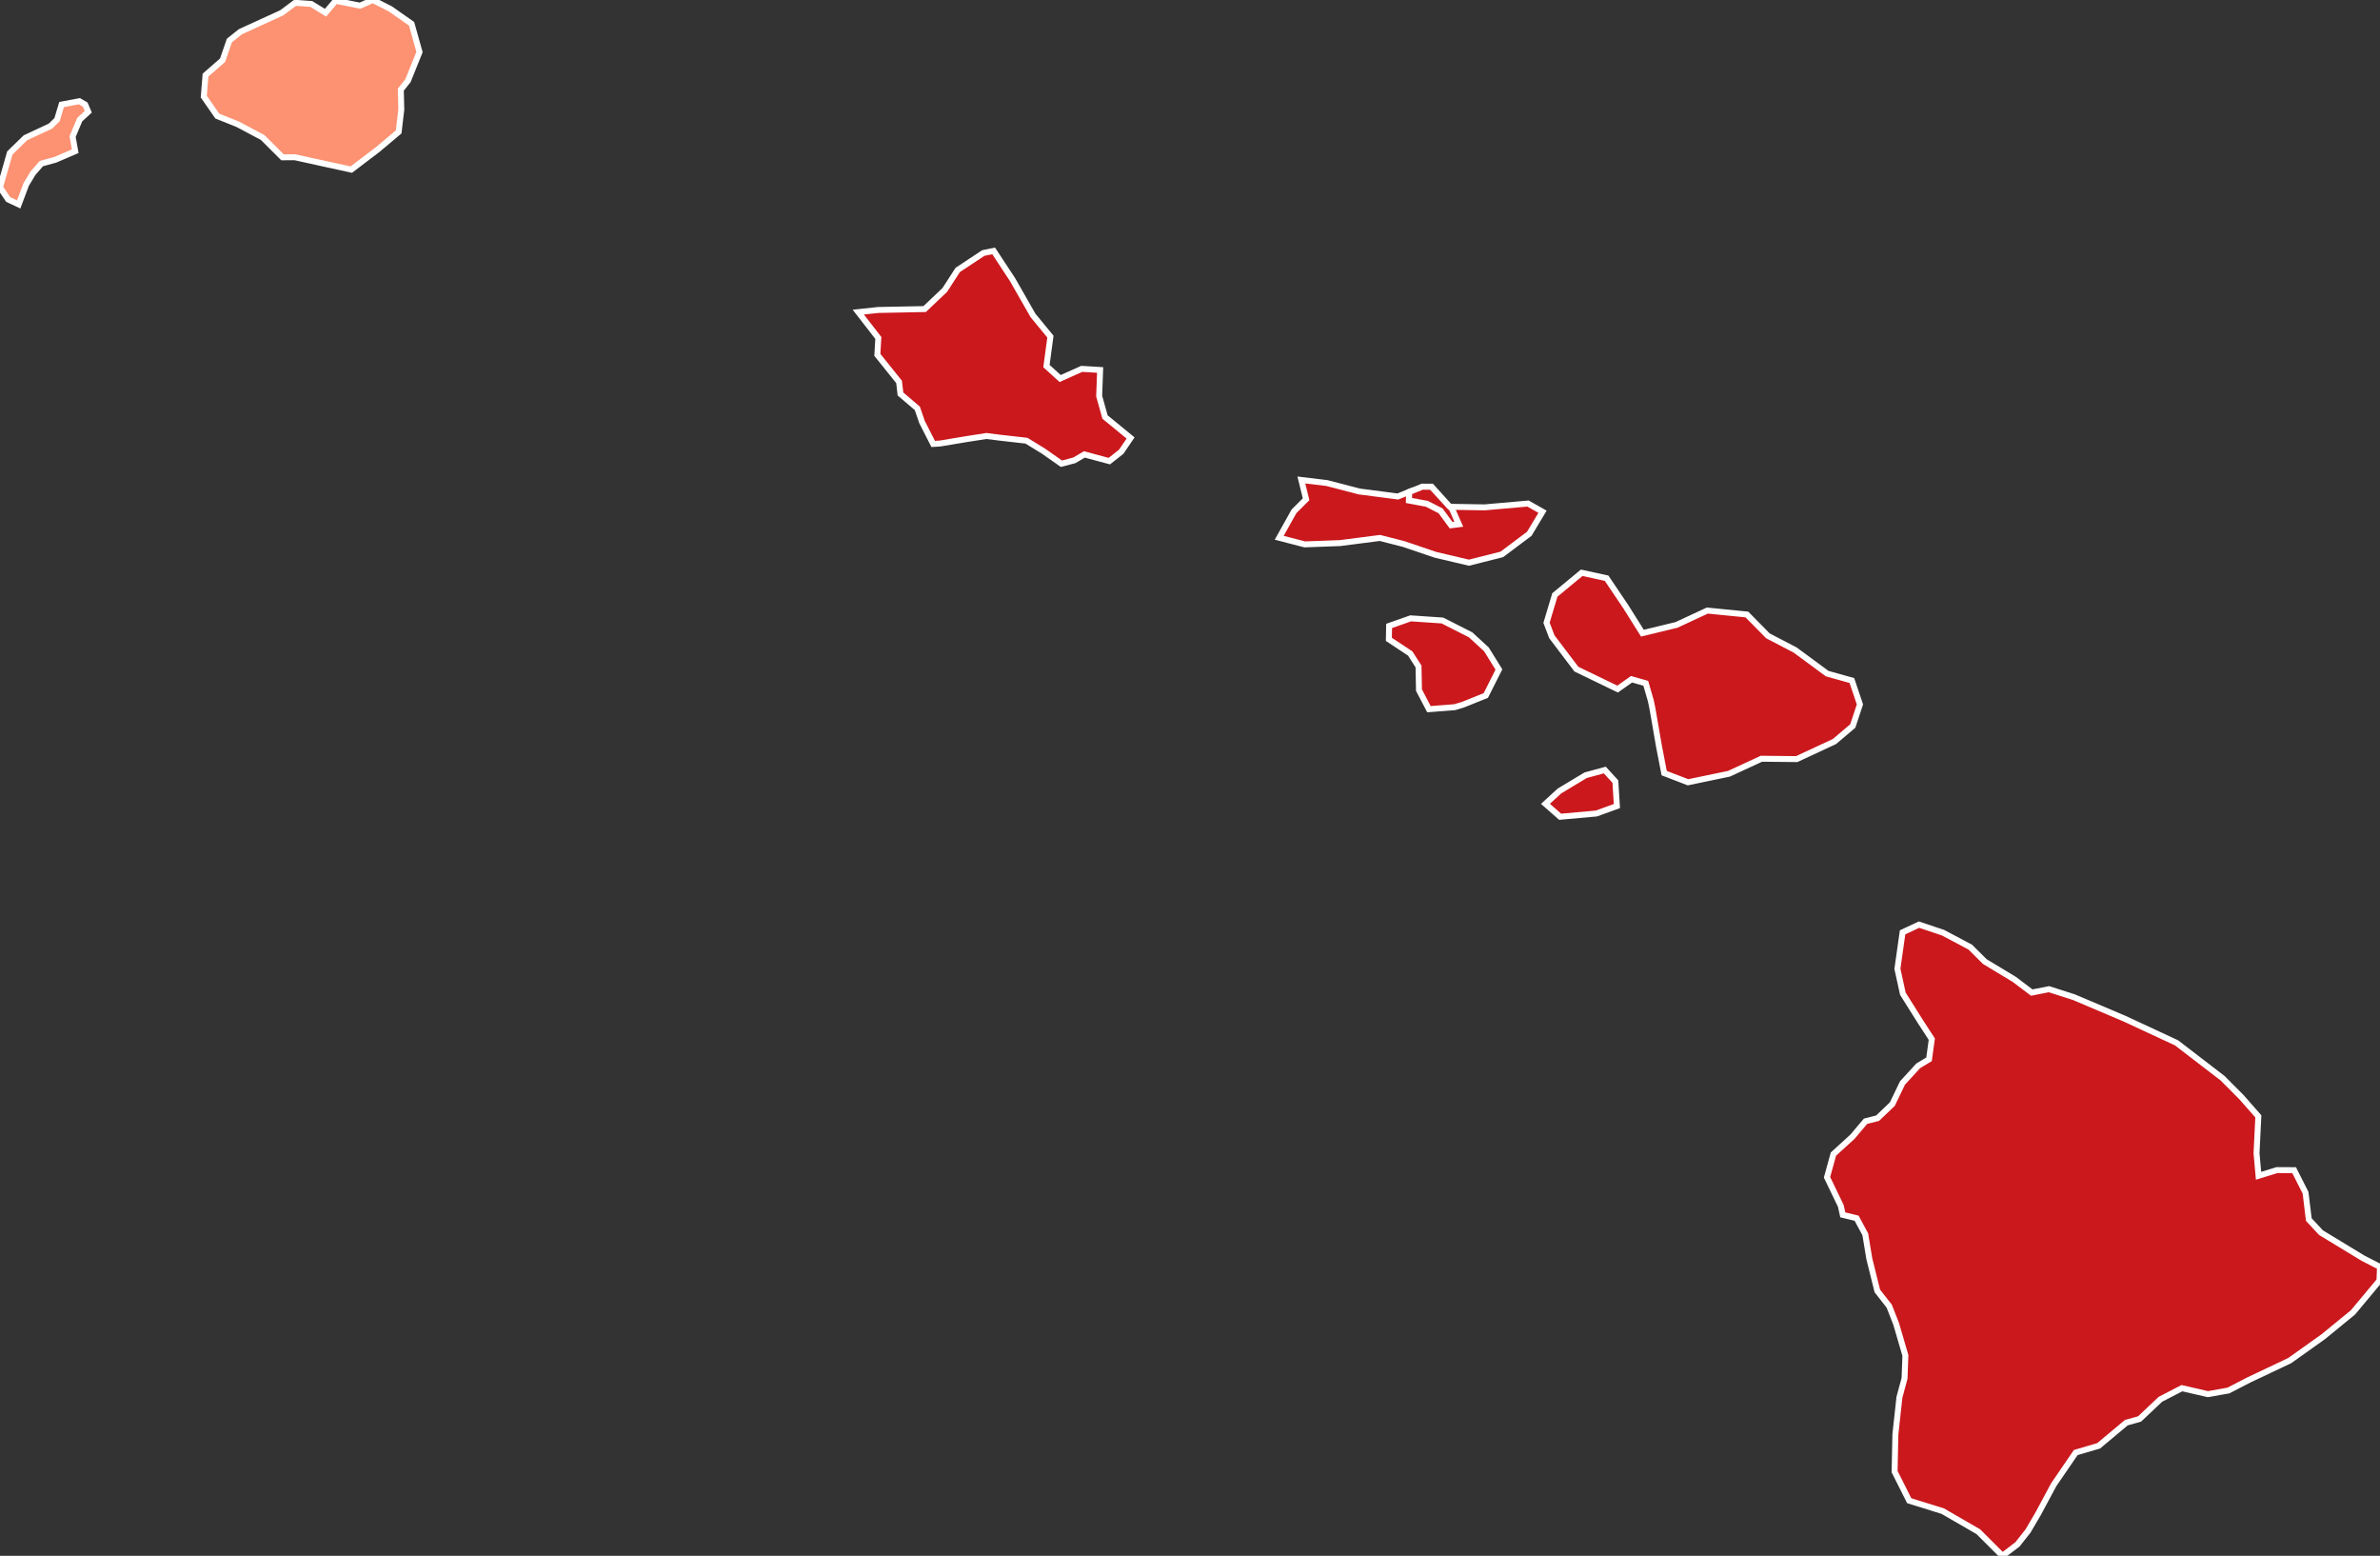 <?xml version="1.0" encoding="UTF-8" standalone="no"?>
<svg
   xmlns:dc="http://purl.org/dc/elements/1.1/"
   xmlns:cc="http://creativecommons.org/ns#"
   xmlns:rdf="http://www.w3.org/1999/02/22-rdf-syntax-ns#"
   xmlns:svg="http://www.w3.org/2000/svg"
   xmlns="http://www.w3.org/2000/svg"
   xmlns:sodipodi="http://sodipodi.sourceforge.net/DTD/sodipodi-0.dtd"
   xmlns:inkscape="http://www.inkscape.org/namespaces/inkscape"
   fill="#d0d0d0"
   height="261.407"
   stroke="#ffffff"
   stroke-width="1"
   version="1.1"
   width="400.0"
   id="svg10"
   sodipodi:docname="COVID-19_Prevalence_in_Hawaii_by_county.svg"
   inkscape:version="1.0.2-2 (e86c870879, 2021-01-15)">
  <rect width="100%" height="100%" fill="#333333" stroke="none"/>
  <sodipodi:namedview
     pagecolor="#ffffff"
     bordercolor="#666666"
     borderopacity="1"
     objecttolerance="10"
     gridtolerance="10"
     guidetolerance="10"
     inkscape:pageopacity="0"
     inkscape:pageshadow="2"
     inkscape:window-width="2560"
     inkscape:window-height="1387"
     id="namedview12"
     showgrid="false"
     inkscape:zoom="16"
     inkscape:cx="261.99635"
     inkscape:cy="99.854964"
     inkscape:window-x="-8"
     inkscape:window-y="-8"
     inkscape:window-maximized="1"
     inkscape:current-layer="svg10" />
  <defs
     id="defs2" />
  <g
     id="counties">
    <path
       d="M 308.139,193.909 L 311.346,190.987 L 313.532,188.396 L 315.561,187.878 L 318.041,185.509 L 319.74,181.972 L 322.39,179.081 L 324.21,177.983 L 324.673,174.598 L 322.814,171.741 L 319.81,166.969 L 318.893,162.781 L 319.761,156.651 L 322.518,155.359 L 326.549,156.705 L 331.14,159.137 L 333.571,161.559 L 338.539,164.558 L 341.471,166.774 L 344.362,166.204 L 348.545,167.541 L 357.086,171.165 L 365.805,175.218 L 373.541,181.158 L 376.684,184.313 L 379.553,187.57 L 379.249,193.769 L 379.589,197.556 L 382.678,196.601 L 385.57,196.615 L 387.487,200.406 L 388.034,204.908 L 390.079,207.109 L 397.145,211.402 L 400.0,212.868 L 399.907,215.177 L 395.456,220.51 L 390.472,224.588 L 384.83,228.605 L 377.958,231.859 L 374.522,233.633 L 371.084,234.248 L 366.705,233.241 L 363.09,235.113 L 359.597,238.413 L 357.363,239.038 L 352.712,242.929 L 348.864,244.055 L 345.171,249.45 L 342.565,254.303 L 340.848,257.234 L 339.065,259.492 L 336.544,261.407 L 332.492,257.357 L 326.505,253.898 L 320.875,252.147 L 318.419,247.26 L 318.552,240.992 L 319.232,234.774 L 320.091,231.598 L 320.233,227.748 L 318.693,222.471 L 317.517,219.462 L 315.517,216.905 L 314.168,211.479 L 313.493,207.391 L 312.033,204.681 L 309.71,204.119 L 309.382,202.621 L 307.061,197.807 L 308.139,193.909 z"
       id="c15001"
       fill="#cb181d" />
    <path
       d="M 34.539,12.621 L 37.406,10.119 L 38.549,6.811 L 40.408,5.328 L 47.333,2.162 L 49.602,0.472 L 52.312,0.664 L 54.708,2.134 L 56.413,0.128 L 60.506,0.949 L 62.66,0.0 L 65.626,1.506 L 69.178,4.002 L 70.505,8.743 L 68.574,13.538 L 67.362,15.065 L 67.445,18.389 L 67.005,22.162 L 63.468,25.139 L 59.043,28.498 L 53.057,27.191 L 49.584,26.425 L 47.478,26.429 L 44.137,23.099 L 39.932,20.868 L 36.518,19.501 L 34.249,16.234 L 34.539,12.621 z M 0.0,31.476 L 1.648,25.705 L 4.272,23.153 L 8.487,21.188 L 9.595,20.094 L 10.349,17.569 L 13.336,17.001 L 14.318,17.569 L 14.834,18.784 L 13.401,20.095 L 12.203,22.947 L 12.641,25.408 L 9.294,26.848 L 6.948,27.49 L 5.54,29.108 L 4.398,31.004 L 3.143,34.347 L 1.364,33.508 L 0.0,31.476 z"
       id="c15007"
       fill="#fc9272" />
    <path
       d="M 236.819,82.66 L 239.043,81.763 L 240.6,81.771 L 243.662,85.151 L 243.901,85.155 L 245.192,88.088 L 243.88,88.255 L 242.115,85.846 L 239.801,84.661 L 236.79,84.097 L 236.819,82.66 z"
       id="c15005"
       fill="#CCCCCC" />
    <path
       d="M 259.921,104.638 L 261.32,99.964 L 265.832,96.238 L 270.013,97.148 L 273.261,101.966 L 276.038,106.388 L 281.762,104.998 L 286.947,102.589 L 293.595,103.248 L 297.128,106.833 L 301.706,109.217 L 307.09,113.182 L 311.241,114.341 L 312.593,118.356 L 311.395,121.98 L 308.313,124.592 L 301.971,127.544 L 296.042,127.484 L 290.578,130.009 L 283.699,131.438 L 279.694,129.899 L 278.817,125.365 L 277.72,119.045 L 277.438,117.691 L 276.6,114.808 L 274.206,114.128 L 271.87,115.78 L 270.626,115.179 L 264.937,112.427 L 260.811,106.982 L 259.921,104.638 z M 262.087,132.908 L 266.495,130.254 L 269.712,129.381 L 271.492,131.321 L 271.746,135.433 L 268.306,136.684 L 262.209,137.232 L 259.74,135.06 L 262.087,132.908 z M 233.466,105.169 L 237.087,103.895 L 242.422,104.257 L 247.162,106.662 L 249.816,109.103 L 251.919,112.489 L 249.714,116.862 L 245.881,118.402 L 244.495,118.818 L 240.159,119.159 L 238.485,115.957 L 238.408,111.983 L 237.007,109.795 L 233.421,107.424 L 233.466,105.169 z M 217.478,85.914 L 219.51,83.886 L 218.714,80.647 L 223.016,81.163 L 228.444,82.576 L 234.927,83.422 L 236.819,82.66 L 236.79,84.097 L 239.801,84.661 L 242.115,85.846 L 243.88,88.255 L 245.192,88.088 L 243.901,85.155 L 249.508,85.249 L 256.813,84.605 L 259.247,85.982 L 257.023,89.69 L 252.397,93.154 L 246.882,94.543 L 241.239,93.215 L 235.924,91.411 L 231.919,90.385 L 225.227,91.25 L 219.273,91.467 L 214.995,90.356 L 217.478,85.914 z"
       id="c15009"
       fill="#cb181d" />
    <path
       d="M 147.59,52.083 L 155.407,51.929 L 158.789,48.717 L 160.96,45.356 L 165.263,42.51 L 167.001,42.156 L 170.188,47.005 L 173.603,52.983 L 176.54,56.56 L 175.875,61.509 L 178.178,63.6 L 181.81,61.977 L 184.896,62.163 L 184.733,66.545 L 185.717,70.065 L 190.013,73.589 L 189.768,73.949 L 188.436,75.907 L 186.439,77.478 L 182.251,76.352 L 180.573,77.34 L 178.39,77.916 L 175.36,75.79 L 172.511,74.046 L 168.054,73.54 L 165.794,73.255 L 162.633,73.746 L 157.938,74.528 L 156.836,74.588 L 154.954,70.892 L 154.843,70.567 L 154.173,68.613 L 151.34,66.195 L 151.106,64.172 L 147.455,59.625 L 147.618,56.784 L 144.25,52.442 L 147.59,52.083 z"
       id="c15003"
       fill="#cb181d" />
  </g>
  <path
     style="fill:#cb181d;fill-opacity:1;stroke-width:0.023"
     d="m 243.281,86.572 -0.829,-1.134 -1.235,-0.631 -1.235,-0.631 -1.331,-0.25 -1.331,-0.25 -0.008,-0.111 c -0.004,-0.061 -6.9e-4,-0.213 0.008,-0.337 l 0.015,-0.226 0.917,-0.368 0.917,-0.368 0.53,0.002 c 0.292,0.001 0.567,0.009 0.611,0.018 0.072,0.014 0.247,0.199 1.597,1.69 1.333,1.472 1.524,1.675 1.587,1.681 0.071,0.007 0.072,0.01 0.507,0.999 0.24,0.545 0.429,0.999 0.419,1.007 -0.009,0.009 -0.083,0.022 -0.164,0.029 l -0.147,0.014 z"
     id="path22" />
</svg>
